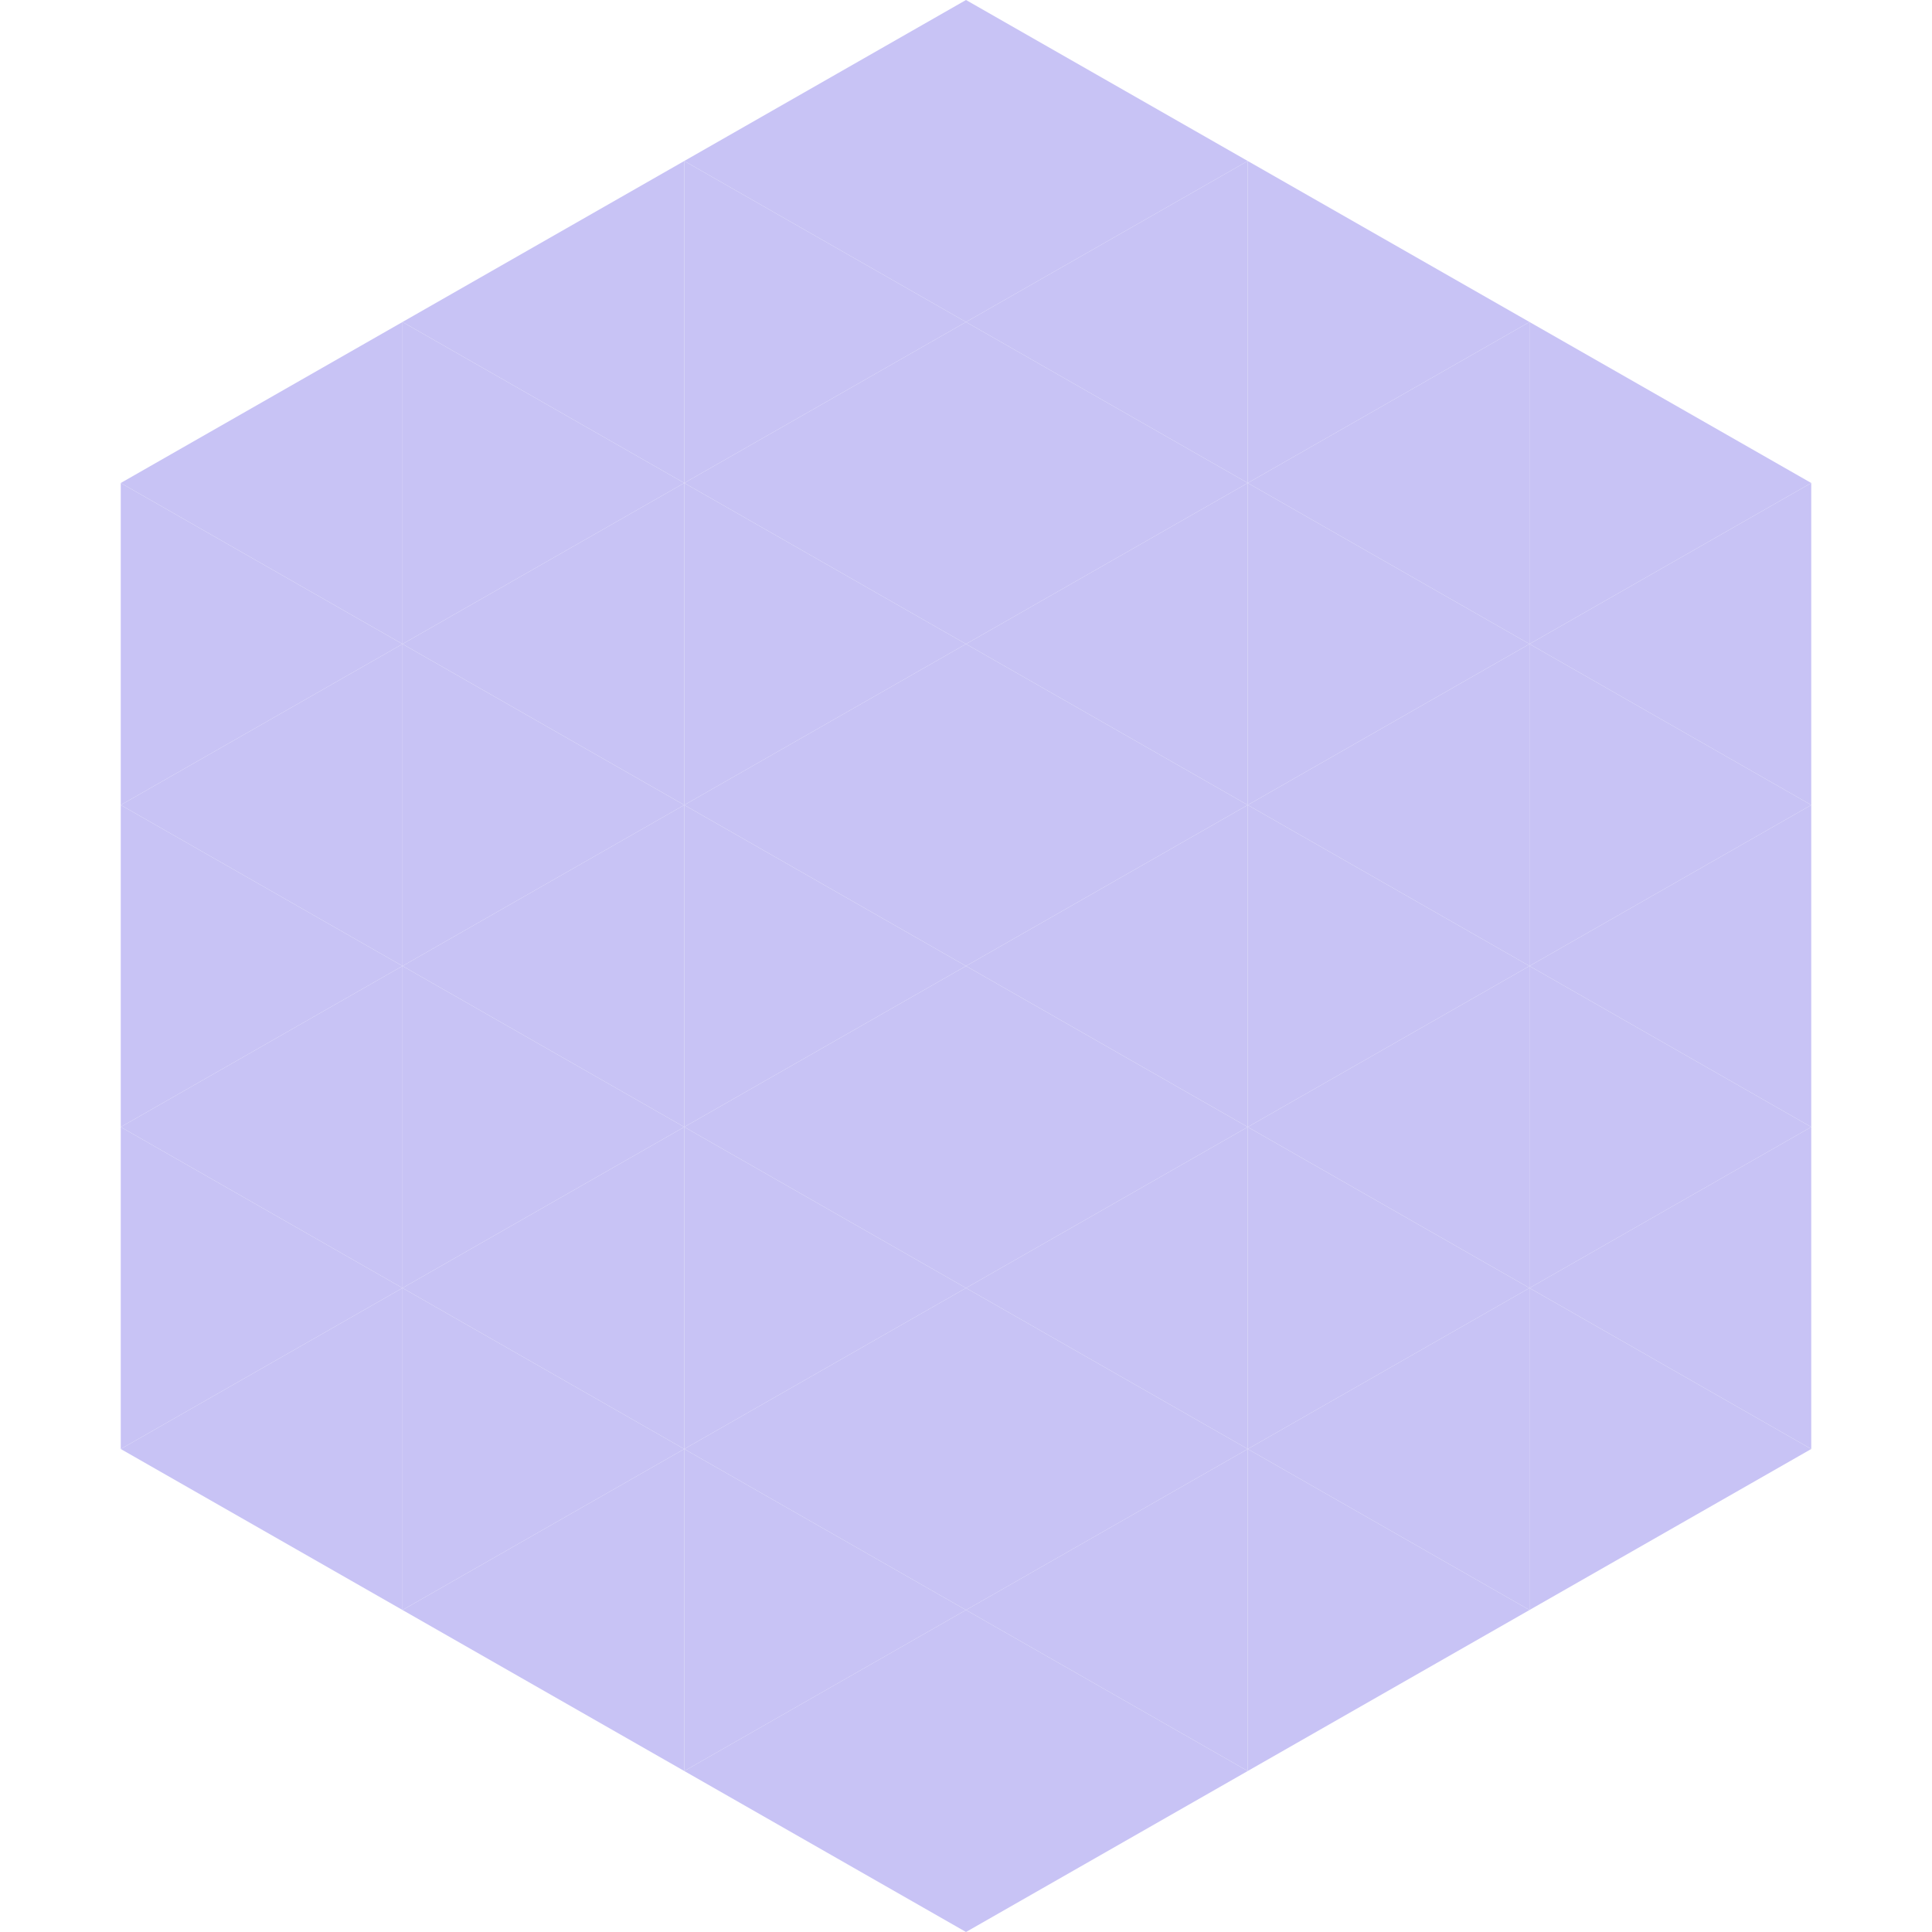 <?xml version="1.0"?>
<!-- Generated by SVGo -->
<svg width="240" height="240"
     xmlns="http://www.w3.org/2000/svg"
     xmlns:xlink="http://www.w3.org/1999/xlink">
<polygon points="50,40 15,60 50,80" style="fill:rgb(200,195,245)" />
<polygon points="190,40 225,60 190,80" style="fill:rgb(200,195,245)" />
<polygon points="15,60 50,80 15,100" style="fill:rgb(200,195,245)" />
<polygon points="225,60 190,80 225,100" style="fill:rgb(200,195,245)" />
<polygon points="50,80 15,100 50,120" style="fill:rgb(200,195,245)" />
<polygon points="190,80 225,100 190,120" style="fill:rgb(200,195,245)" />
<polygon points="15,100 50,120 15,140" style="fill:rgb(200,195,245)" />
<polygon points="225,100 190,120 225,140" style="fill:rgb(200,195,245)" />
<polygon points="50,120 15,140 50,160" style="fill:rgb(200,195,245)" />
<polygon points="190,120 225,140 190,160" style="fill:rgb(200,195,245)" />
<polygon points="15,140 50,160 15,180" style="fill:rgb(200,195,245)" />
<polygon points="225,140 190,160 225,180" style="fill:rgb(200,195,245)" />
<polygon points="50,160 15,180 50,200" style="fill:rgb(200,195,245)" />
<polygon points="190,160 225,180 190,200" style="fill:rgb(200,195,245)" />
<polygon points="15,180 50,200 15,220" style="fill:rgb(255,255,255); fill-opacity:0" />
<polygon points="225,180 190,200 225,220" style="fill:rgb(255,255,255); fill-opacity:0" />
<polygon points="50,0 85,20 50,40" style="fill:rgb(255,255,255); fill-opacity:0" />
<polygon points="190,0 155,20 190,40" style="fill:rgb(255,255,255); fill-opacity:0" />
<polygon points="85,20 50,40 85,60" style="fill:rgb(200,195,245)" />
<polygon points="155,20 190,40 155,60" style="fill:rgb(200,195,245)" />
<polygon points="50,40 85,60 50,80" style="fill:rgb(200,195,245)" />
<polygon points="190,40 155,60 190,80" style="fill:rgb(200,195,245)" />
<polygon points="85,60 50,80 85,100" style="fill:rgb(200,195,245)" />
<polygon points="155,60 190,80 155,100" style="fill:rgb(200,195,245)" />
<polygon points="50,80 85,100 50,120" style="fill:rgb(200,195,245)" />
<polygon points="190,80 155,100 190,120" style="fill:rgb(200,195,245)" />
<polygon points="85,100 50,120 85,140" style="fill:rgb(200,195,245)" />
<polygon points="155,100 190,120 155,140" style="fill:rgb(200,195,245)" />
<polygon points="50,120 85,140 50,160" style="fill:rgb(200,195,245)" />
<polygon points="190,120 155,140 190,160" style="fill:rgb(200,195,245)" />
<polygon points="85,140 50,160 85,180" style="fill:rgb(200,195,245)" />
<polygon points="155,140 190,160 155,180" style="fill:rgb(200,195,245)" />
<polygon points="50,160 85,180 50,200" style="fill:rgb(200,195,245)" />
<polygon points="190,160 155,180 190,200" style="fill:rgb(200,195,245)" />
<polygon points="85,180 50,200 85,220" style="fill:rgb(200,195,245)" />
<polygon points="155,180 190,200 155,220" style="fill:rgb(200,195,245)" />
<polygon points="120,0 85,20 120,40" style="fill:rgb(200,195,245)" />
<polygon points="120,0 155,20 120,40" style="fill:rgb(200,195,245)" />
<polygon points="85,20 120,40 85,60" style="fill:rgb(200,195,245)" />
<polygon points="155,20 120,40 155,60" style="fill:rgb(200,195,245)" />
<polygon points="120,40 85,60 120,80" style="fill:rgb(200,195,245)" />
<polygon points="120,40 155,60 120,80" style="fill:rgb(200,195,245)" />
<polygon points="85,60 120,80 85,100" style="fill:rgb(200,195,245)" />
<polygon points="155,60 120,80 155,100" style="fill:rgb(200,195,245)" />
<polygon points="120,80 85,100 120,120" style="fill:rgb(200,195,245)" />
<polygon points="120,80 155,100 120,120" style="fill:rgb(200,195,245)" />
<polygon points="85,100 120,120 85,140" style="fill:rgb(200,195,245)" />
<polygon points="155,100 120,120 155,140" style="fill:rgb(200,195,245)" />
<polygon points="120,120 85,140 120,160" style="fill:rgb(200,195,245)" />
<polygon points="120,120 155,140 120,160" style="fill:rgb(200,195,245)" />
<polygon points="85,140 120,160 85,180" style="fill:rgb(200,195,245)" />
<polygon points="155,140 120,160 155,180" style="fill:rgb(200,195,245)" />
<polygon points="120,160 85,180 120,200" style="fill:rgb(200,195,245)" />
<polygon points="120,160 155,180 120,200" style="fill:rgb(200,195,245)" />
<polygon points="85,180 120,200 85,220" style="fill:rgb(200,195,245)" />
<polygon points="155,180 120,200 155,220" style="fill:rgb(200,195,245)" />
<polygon points="120,200 85,220 120,240" style="fill:rgb(200,195,245)" />
<polygon points="120,200 155,220 120,240" style="fill:rgb(200,195,245)" />
<polygon points="85,220 120,240 85,260" style="fill:rgb(255,255,255); fill-opacity:0" />
<polygon points="155,220 120,240 155,260" style="fill:rgb(255,255,255); fill-opacity:0" />
</svg>
